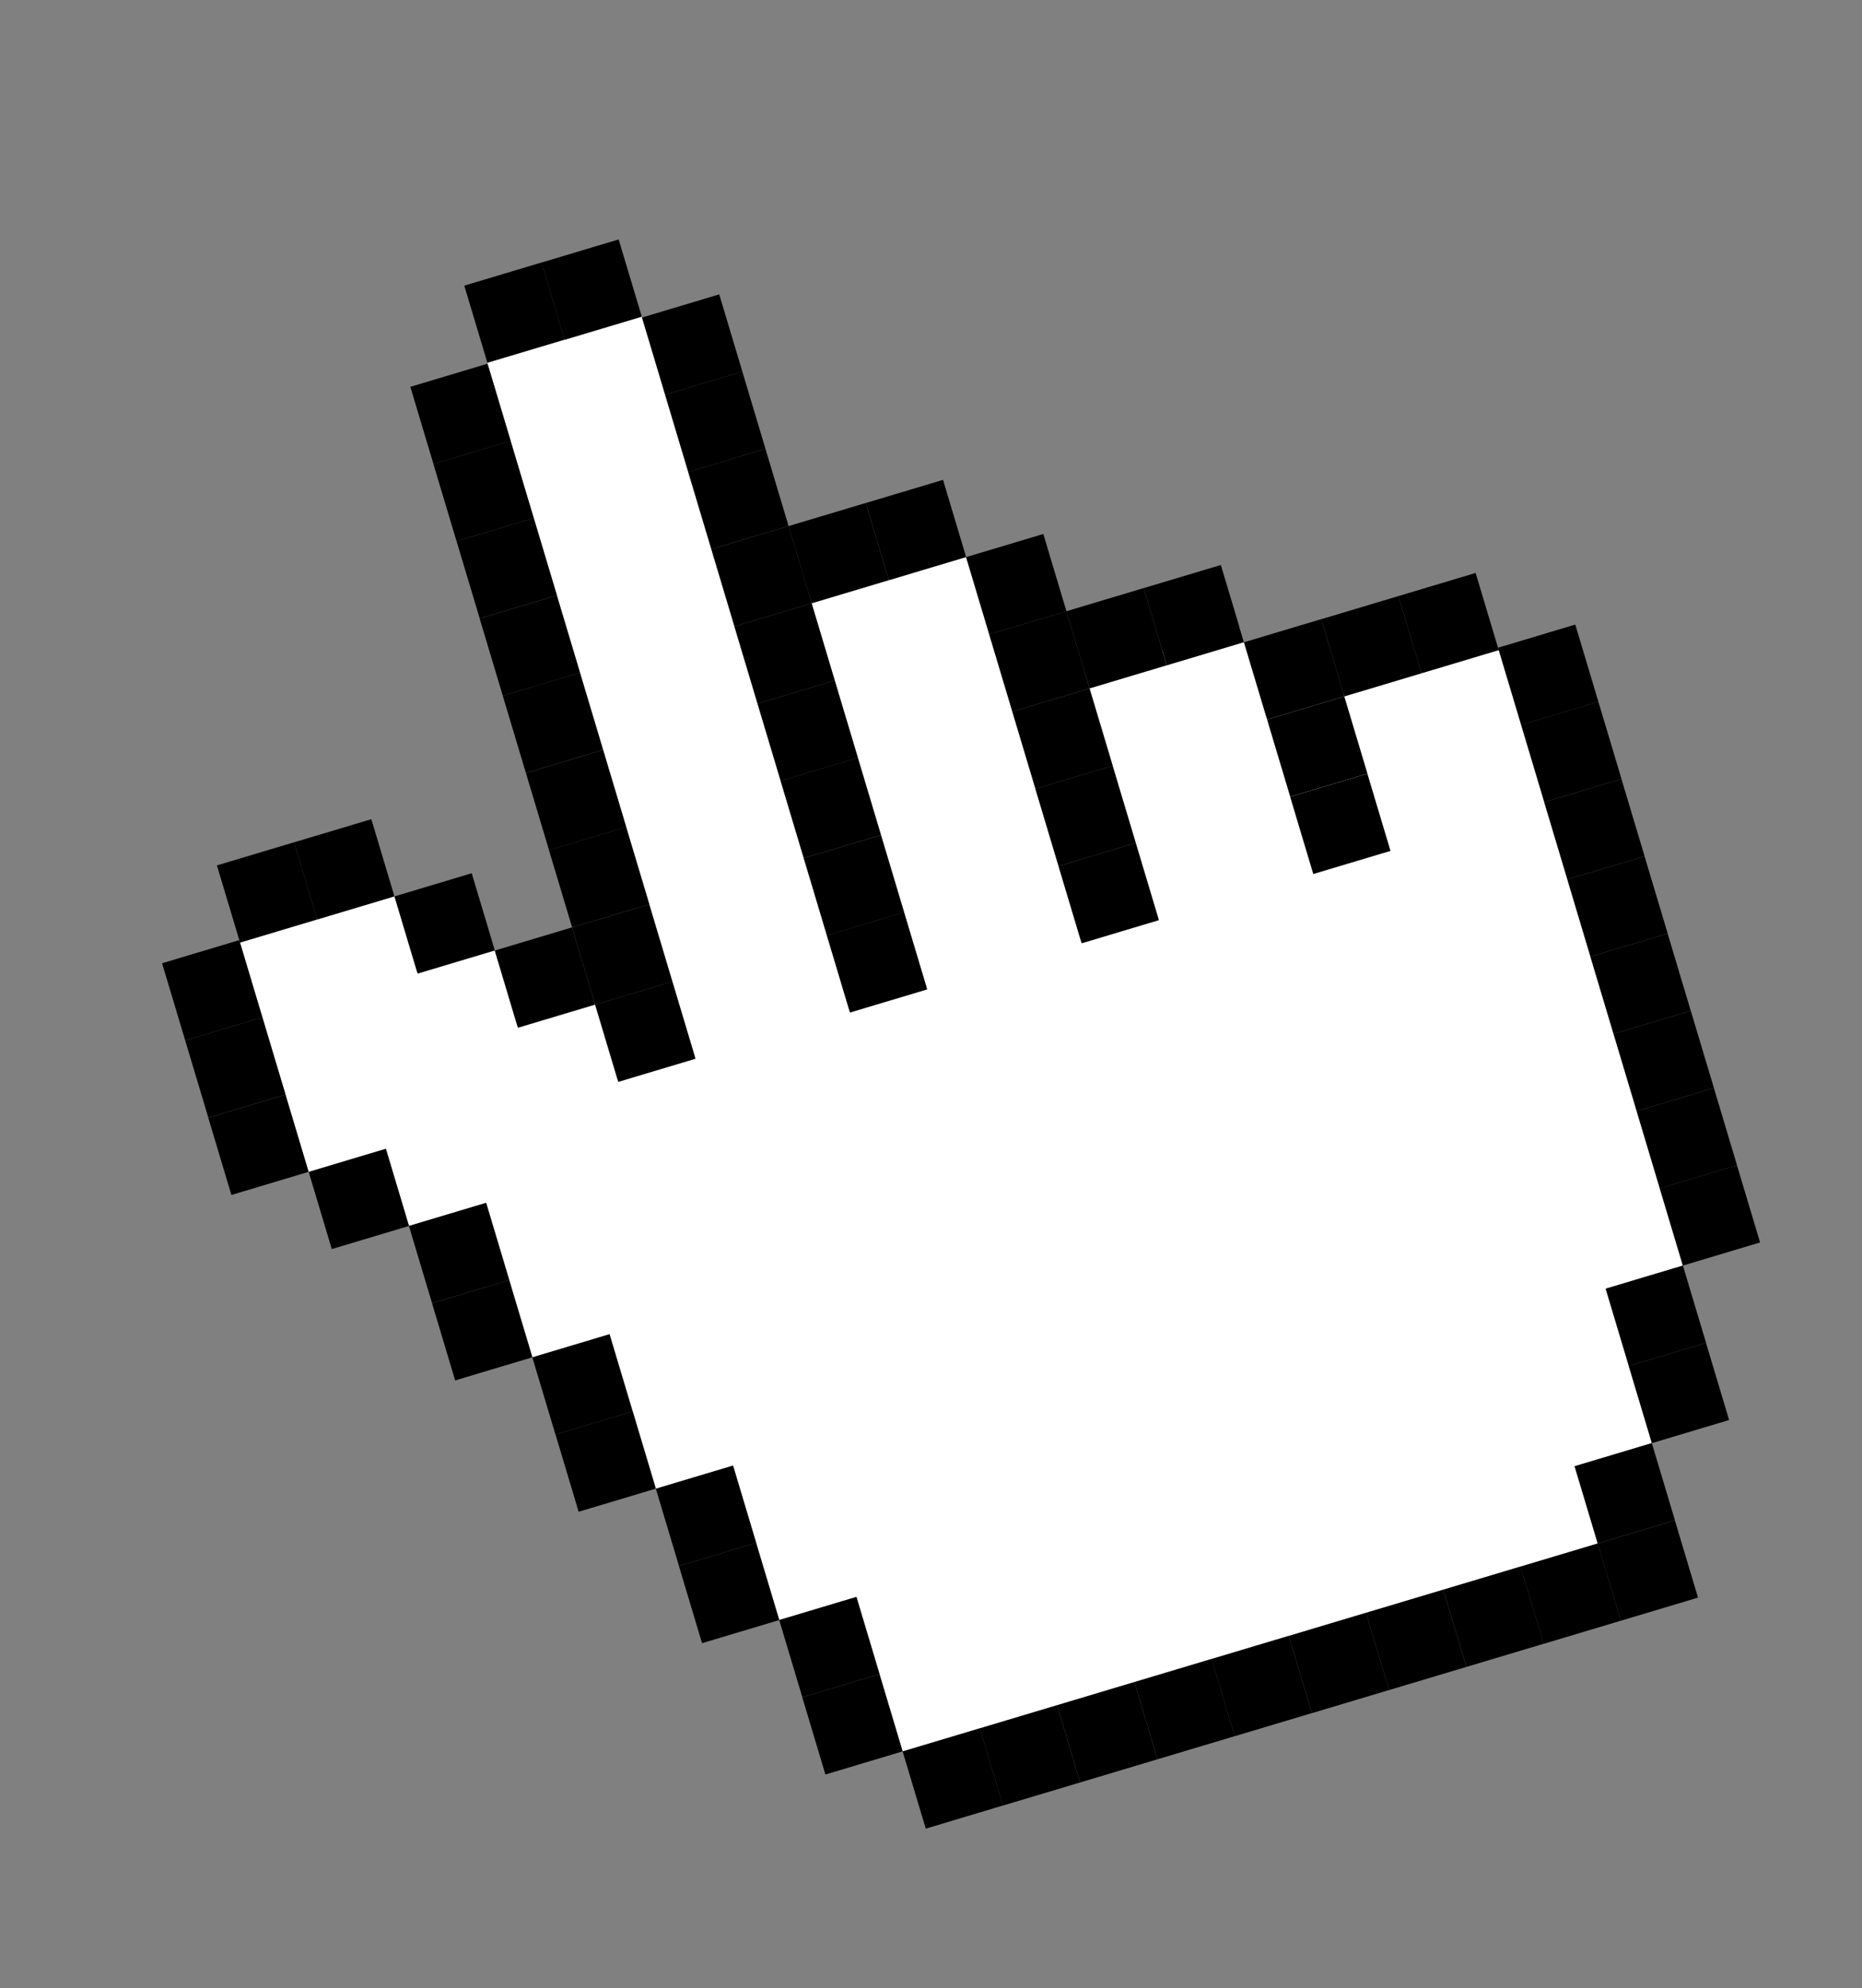 <?xml version="1.0" encoding="UTF-8"?> <svg xmlns="http://www.w3.org/2000/svg" width="59" height="63" viewBox="0 0 59 63" fill="none"><rect x="0" y="0" width="59" height="63" fill="#808080" stroke="none"/><rect width="2.554" height="2.554" transform="matrix(-0.287 -0.958 -0.958 0.287 17.891 10.764)" fill="black"></rect><path d="M26.907 32.005L29.354 31.273L25.702 19.064L30.596 17.599L34.248 29.809L36.695 29.077L34.373 21.314L39.267 19.85L40.125 22.718L47.467 20.522L53.323 40.099L50.876 40.831L52.34 45.725L49.893 46.457L50.625 48.904L28.601 55.493L27.137 50.599L24.69 51.331L23.226 46.436L20.779 47.168L19.315 42.274L16.868 43.006L15.403 38.112L12.956 38.844L12.248 36.476L9.801 37.208L7.581 29.788L12.475 28.324L13.207 30.771L15.655 30.039L16.387 32.486L18.834 31.754L19.566 34.201L22.013 33.469L15.44 11.498L20.334 10.034L26.907 32.005Z" fill="white"></path><rect width="2.554" height="2.554" transform="matrix(-0.287 -0.958 -0.958 0.287 16.182 13.97)" fill="black"></rect><rect width="2.554" height="2.554" transform="matrix(-0.287 -0.958 -0.958 0.287 18.378 21.311)" fill="black"></rect><rect width="2.554" height="2.554" transform="matrix(-0.287 -0.958 -0.958 0.287 17.647 18.862)" fill="black"></rect><rect width="2.554" height="2.554" transform="matrix(-0.287 -0.958 -0.958 0.287 16.913 16.416)" fill="black"></rect><rect width="2.554" height="2.554" transform="matrix(-0.287 -0.958 -0.958 0.287 19.11 23.757)" fill="black"></rect><rect width="2.554" height="2.554" transform="matrix(-0.287 -0.958 -0.958 0.287 19.844 26.206)" fill="black"></rect><rect width="2.554" height="2.554" transform="matrix(-0.287 -0.958 -0.958 0.287 20.575 28.651)" fill="black"></rect><rect width="2.554" height="2.554" transform="matrix(-0.287 -0.958 -0.958 0.287 21.305 31.1)" fill="black"></rect><rect width="2.554" height="2.554" transform="matrix(-0.287 -0.958 -0.958 0.287 18.857 31.831)" fill="black"></rect><rect width="2.554" height="2.554" transform="matrix(-0.287 -0.958 -0.958 0.287 15.68 30.115)" fill="black"></rect><rect width="2.554" height="2.554" transform="matrix(-0.287 -0.958 -0.958 0.287 12.499 28.402)" fill="black"></rect><rect width="2.554" height="2.554" transform="matrix(-0.287 -0.958 -0.958 0.287 10.053 29.133)" fill="black"></rect><rect width="2.554" height="2.554" transform="matrix(-0.287 -0.958 -0.958 0.287 8.315 32.234)" fill="black"></rect><rect width="2.554" height="2.554" transform="matrix(-0.287 -0.958 -0.958 0.287 9.048 34.68)" fill="black"></rect><rect width="2.554" height="2.554" transform="matrix(-0.287 -0.958 -0.958 0.287 22.038 33.546)" fill="black"></rect><rect width="2.554" height="2.554" transform="matrix(-0.287 -0.958 -0.958 0.287 23.523 11.774)" fill="black"></rect><rect width="2.554" height="2.554" transform="matrix(-0.287 -0.958 -0.958 0.287 25.72 19.114)" fill="black"></rect><rect width="2.554" height="2.554" transform="matrix(-0.287 -0.958 -0.958 0.287 24.987 16.666)" fill="black"></rect><rect width="2.554" height="2.554" transform="matrix(-0.287 -0.958 -0.958 0.287 24.255 14.22)" fill="black"></rect><rect width="2.554" height="2.554" transform="matrix(-0.287 -0.958 -0.958 0.287 28.166 18.383)" fill="black"></rect><rect width="2.554" height="2.554" transform="matrix(-0.287 -0.958 -0.958 0.287 30.614 17.651)" fill="black"></rect><rect width="2.554" height="2.554" transform="matrix(-0.287 -0.958 -0.958 0.287 33.792 19.366)" fill="black"></rect><rect width="2.554" height="2.554" transform="matrix(-0.287 -0.958 -0.958 0.287 34.524 21.812)" fill="black"></rect><rect width="2.554" height="2.554" transform="matrix(-0.287 -0.958 -0.958 0.287 35.988 26.707)" fill="black"></rect><rect width="2.554" height="2.554" transform="matrix(-0.287 -0.958 -0.958 0.287 35.257 24.26)" fill="black"></rect><rect width="2.554" height="2.554" transform="matrix(-0.287 -0.958 -0.958 0.287 36.721 29.155)" fill="black"></rect><rect width="2.554" height="2.554" transform="matrix(-0.287 -0.958 -0.958 0.287 36.97 21.08)" fill="black"></rect><rect width="2.554" height="2.554" transform="matrix(-0.287 -0.958 -0.958 0.287 39.417 20.348)" fill="black"></rect><rect width="2.554" height="2.554" transform="matrix(-0.287 -0.958 -0.958 0.287 42.597 22.064)" fill="black"></rect><rect width="2.554" height="2.554" transform="matrix(-0.287 -0.958 -0.958 0.287 50.648 22.236)" fill="black"></rect><rect width="2.554" height="2.554" transform="matrix(-0.287 -0.958 -0.958 0.287 43.329 24.511)" fill="black"></rect><rect width="2.554" height="2.554" transform="matrix(-0.287 -0.958 -0.958 0.287 45.044 21.333)" fill="black"></rect><rect width="2.554" height="2.554" transform="matrix(-0.287 -0.958 -0.958 0.287 47.49 20.6)" fill="black"></rect><rect width="2.554" height="2.554" transform="matrix(-0.287 -0.958 -0.958 0.287 51.38 24.681)" fill="black"></rect><rect width="2.554" height="2.554" transform="matrix(-0.287 -0.958 -0.958 0.287 52.111 27.129)" fill="black"></rect><rect width="2.554" height="2.554" transform="matrix(-0.287 -0.958 -0.958 0.287 53.574 32.025)" fill="black"></rect><rect width="2.554" height="2.554" transform="matrix(-0.287 -0.958 -0.958 0.287 52.843 29.577)" fill="black"></rect><rect width="2.554" height="2.554" transform="matrix(-0.287 -0.958 -0.958 0.287 54.308 34.472)" fill="black"></rect><rect width="2.554" height="2.554" transform="matrix(-0.287 -0.958 -0.958 0.287 55.04 36.92)" fill="black"></rect><rect width="2.554" height="2.554" transform="matrix(-0.287 -0.958 -0.958 0.287 54.058 42.545)" fill="black"></rect><rect width="2.554" height="2.554" transform="matrix(-0.287 -0.958 -0.958 0.287 55.771 39.366)" fill="black"></rect><rect width="2.554" height="2.554" transform="matrix(-0.287 -0.958 -0.958 0.287 54.789 44.992)" fill="black"></rect><rect width="2.554" height="2.554" transform="matrix(-0.287 -0.958 -0.958 0.287 53.073 48.17)" fill="black"></rect><rect width="2.554" height="2.554" transform="matrix(-0.287 -0.958 -0.958 0.287 53.804 50.619)" fill="black"></rect><rect width="2.554" height="2.554" transform="matrix(-0.287 -0.958 -0.958 0.287 51.358 51.351)" fill="black"></rect><rect width="2.554" height="2.554" transform="matrix(-0.287 -0.958 -0.958 0.287 48.912 52.082)" fill="black"></rect><rect width="2.554" height="2.554" transform="matrix(-0.287 -0.958 -0.958 0.287 46.464 52.815)" fill="black"></rect><rect width="2.554" height="2.554" transform="matrix(-0.287 -0.958 -0.958 0.287 44.017 53.547)" fill="black"></rect><rect width="2.554" height="2.554" transform="matrix(-0.287 -0.958 -0.958 0.287 41.569 54.278)" fill="black"></rect><rect width="2.554" height="2.554" transform="matrix(-0.287 -0.958 -0.958 0.287 39.123 55.009)" fill="black"></rect><rect width="2.554" height="2.554" transform="matrix(-0.287 -0.958 -0.958 0.287 36.675 55.742)" fill="black"></rect><rect width="2.554" height="2.554" transform="matrix(-0.287 -0.958 -0.958 0.287 34.227 56.475)" fill="black"></rect><rect width="2.554" height="2.554" transform="matrix(-0.287 -0.958 -0.958 0.287 31.781 57.206)" fill="black"></rect><rect width="2.554" height="2.554" transform="matrix(-0.287 -0.958 -0.958 0.287 28.601 55.491)" fill="black"></rect><rect width="2.554" height="2.554" transform="matrix(-0.287 -0.958 -0.958 0.287 27.87 53.043)" fill="black"></rect><rect width="2.554" height="2.554" transform="matrix(-0.287 -0.958 -0.958 0.287 24.692 51.33)" fill="black"></rect><rect width="2.554" height="2.554" transform="matrix(-0.287 -0.958 -0.958 0.287 23.961 48.883)" fill="black"></rect><rect width="2.554" height="2.554" transform="matrix(-0.287 -0.958 -0.958 0.287 20.782 47.166)" fill="black"></rect><rect width="2.554" height="2.554" transform="matrix(-0.287 -0.958 -0.958 0.287 20.047 44.721)" fill="black"></rect><rect width="2.554" height="2.554" transform="matrix(-0.287 -0.958 -0.958 0.287 16.869 43.005)" fill="black"></rect><rect width="2.554" height="2.554" transform="matrix(-0.287 -0.958 -0.958 0.287 16.137 40.557)" fill="black"></rect><rect width="2.554" height="2.554" transform="matrix(-0.287 -0.958 -0.958 0.287 12.96 38.843)" fill="black"></rect><rect width="2.554" height="2.554" transform="matrix(-0.287 -0.958 -0.958 0.287 9.779 37.129)" fill="black"></rect><rect width="2.554" height="2.554" transform="matrix(-0.287 -0.958 -0.958 0.287 28.648 28.904)" fill="black"></rect><rect width="2.554" height="2.554" transform="matrix(-0.287 -0.958 -0.958 0.287 44.06 26.96)" fill="black"></rect><rect width="2.554" height="2.554" transform="matrix(-0.287 -0.958 -0.958 0.287 26.451 21.562)" fill="black"></rect><rect width="2.554" height="2.554" transform="matrix(-0.287 -0.958 -0.958 0.287 27.184 24.009)" fill="black"></rect><rect width="2.554" height="2.554" transform="matrix(-0.287 -0.958 -0.958 0.287 27.915 26.455)" fill="black"></rect><rect width="2.554" height="2.554" transform="matrix(-0.287 -0.958 -0.958 0.287 29.38 31.349)" fill="black"></rect><rect width="2.554" height="2.554" transform="matrix(-0.287 -0.958 -0.958 0.287 20.336 10.033)" fill="black"></rect></svg> 